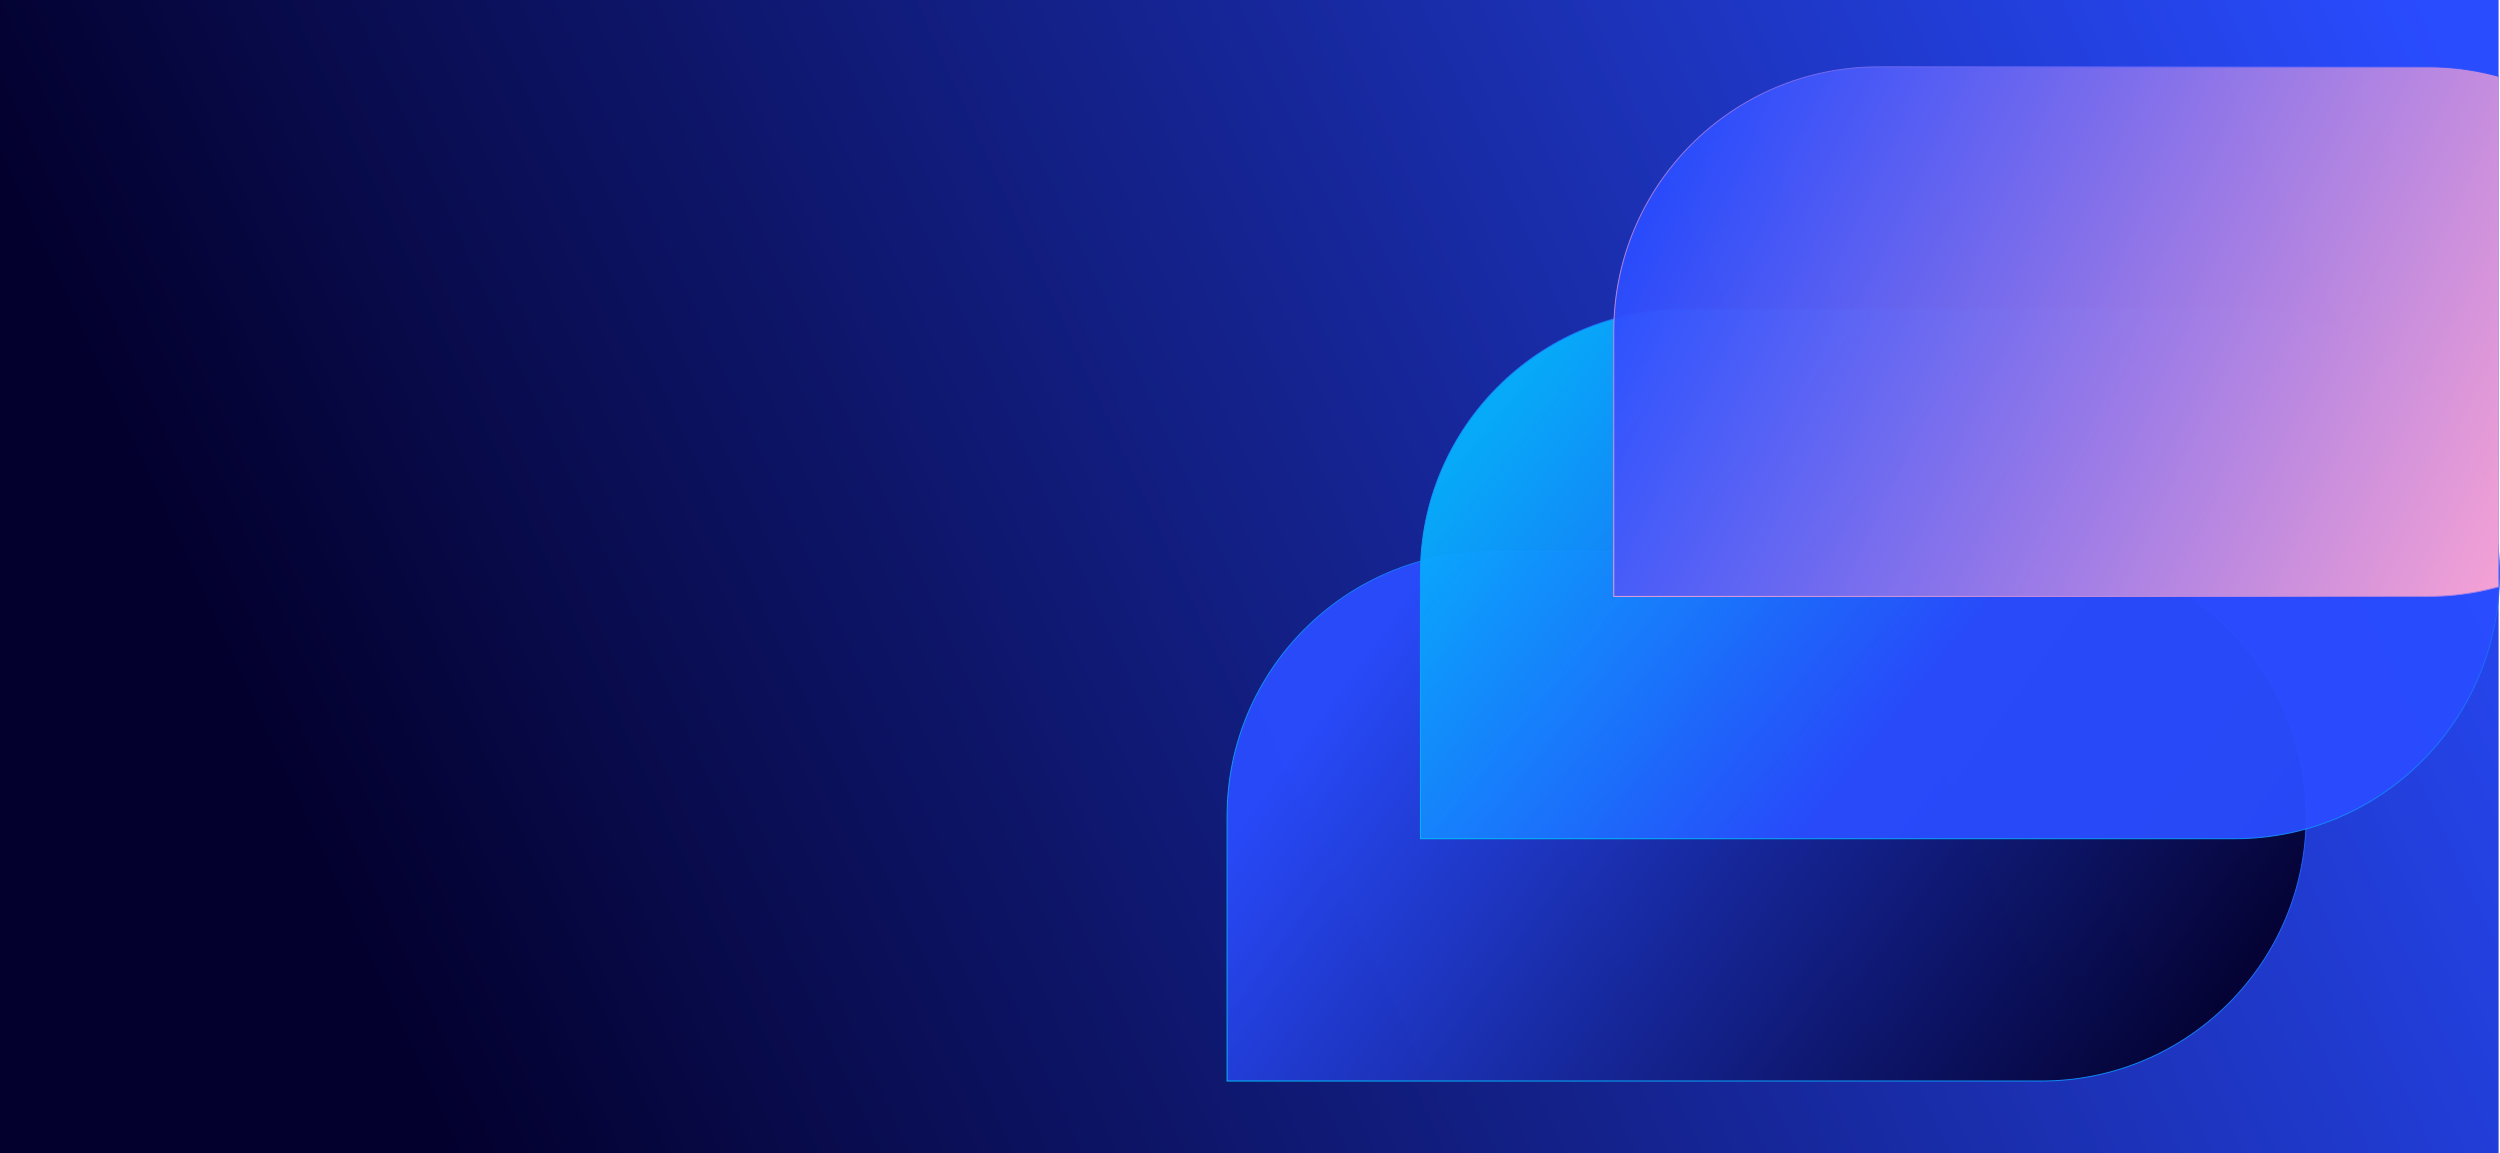 <?xml version="1.0" encoding="UTF-8"?><svg id="b" xmlns="http://www.w3.org/2000/svg" xmlns:xlink="http://www.w3.org/1999/xlink" viewBox="0 0 2601.473 1200"><defs><style>.l{fill:none;}.m{fill:url(#d);}.n{fill:url(#j);stroke:url(#k);}.n,.o,.p{opacity:.95;stroke-miterlimit:10;}.o{fill:url(#g);stroke:url(#h);}.p{fill:url(#e);stroke:url(#f);}.q{clip-path:url(#i);}</style><linearGradient id="d" x1="325.434" y1="1048.042" x2="2541.335" y2="29.315" gradientUnits="userSpaceOnUse"><stop offset=".025" stop-color="#03002d"/><stop offset=".507" stop-color="#152492"/><stop offset="1" stop-color="#294cff"/></linearGradient><linearGradient id="e" x1="324.61" y1="526.326" x2="890.847" y2="-255.621" gradientTransform="translate(1702.697 1524.319) rotate(-90)" xlink:href="#d"/><linearGradient id="f" x1="1664.109" y1="-21.845" x2="2567.413" y2="-21.845" gradientTransform="translate(887.015 2792.06) rotate(-63.33)" gradientUnits="userSpaceOnUse"><stop offset=".026" stop-color="#00c1fc"/><stop offset=".867" stop-color="#235cfe"/><stop offset="1" stop-color="#294cff"/></linearGradient><linearGradient id="g" x1="1214.509" y1="15.444" x2="815.446" y2="506.183" gradientTransform="translate(1532.094 1483.881) rotate(-90)" gradientUnits="userSpaceOnUse"><stop offset=".025" stop-color="#00c1fc"/><stop offset=".866" stop-color="#235cfe"/><stop offset="1" stop-color="#294cff"/></linearGradient><linearGradient id="h" x1="2020.174" y1="215.359" x2="2923.478" y2="215.359" gradientTransform="translate(716.412 2751.622) rotate(-63.33)" xlink:href="#g"/><clipPath id="i"><rect class="l" width="2600" height="1200"/></clipPath><linearGradient id="j" x1="851.601" y1="1298.657" x2="1283.02" y2="398.07" gradientTransform="translate(1340.334 1438.438) rotate(-90)" gradientUnits="userSpaceOnUse"><stop offset=".025" stop-color="#ffa5d2"/><stop offset=".498" stop-color="#997ae7"/><stop offset="1" stop-color="#294cff"/></linearGradient><linearGradient id="k" x1="2381.255" y1="473.725" x2="3284.56" y2="473.725" gradientTransform="translate(524.65 2706.17) rotate(-63.331)" xlink:href="#j"/></defs><g id="c"><rect class="m" width="2600" height="1200"/><path class="p" d="M1552.415,573.859h571.851c152.066,0,275.523,123.458,275.523,275.523v.001c0,152.066-123.458,275.523-275.523,275.523h-847.375v-275.524c0-152.066,123.458-275.523,275.523-275.523Z"/><path class="o" d="M1753.598,321.705h571.851c152.066,0,275.523,123.458,275.523,275.523v.001c0,152.066-123.458,275.523-275.523,275.523h-847.375v-275.524c0-152.066,123.458-275.523,275.523-275.523Z"/><g class="q"><path class="n" d="M1954.782,69.551h571.851c152.066,0,275.523,123.458,275.523,275.523v.001c0,152.066-123.458,275.524-275.524,275.524h-847.375v-275.524c0-152.066,123.458-275.523,275.523-275.523Z"/></g></g></svg>